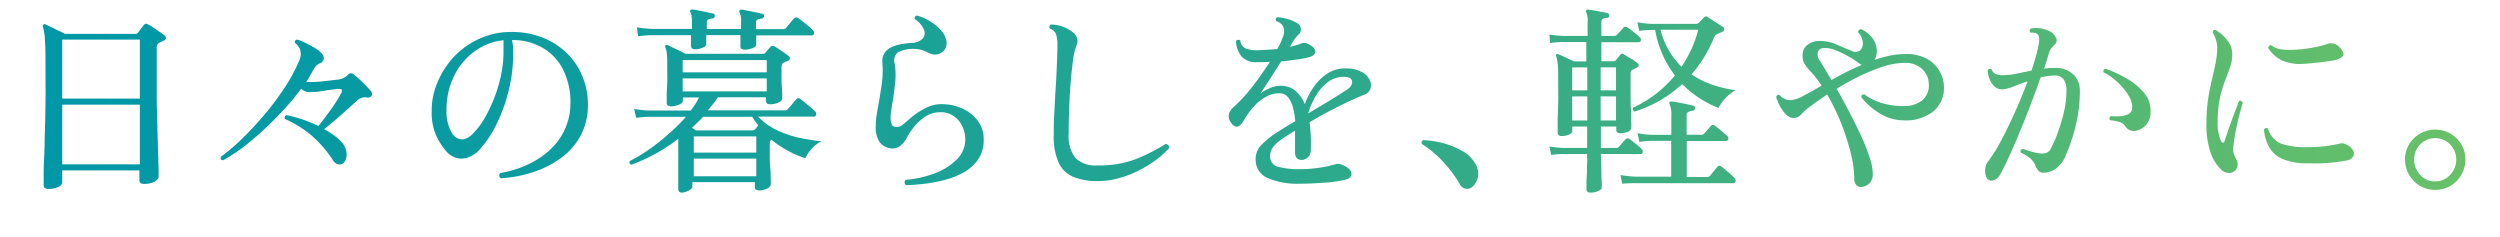 <svg xmlns="http://www.w3.org/2000/svg" xmlns:xlink="http://www.w3.org/1999/xlink" viewBox="0 0 408.21 38.74"><defs><style>.cls-1{font-size:33px;fill:#fff;font-family:ZenOldMincho-Medium, Zen Old Mincho;font-weight:500;letter-spacing:0.01em;}.cls-2{letter-spacing:0.07em;}.cls-3{letter-spacing:-0.01em;}.cls-4{letter-spacing:-0.13em;}.cls-5{letter-spacing:-0.03em;}.cls-6{letter-spacing:0.05em;}.cls-7{letter-spacing:-0.35em;}.cls-8{letter-spacing:0.09em;}.cls-9{letter-spacing:0.01em;}.cls-10{letter-spacing:0.05em;}.cls-11{letter-spacing:-0.47em;}.cls-12{fill:url(#新規グラデーションスウォッチ_4);}</style><linearGradient id="新規グラデーションスウォッチ_4" x1="7.04" y1="16.51" x2="402.53" y2="16.51" gradientUnits="userSpaceOnUse"><stop offset="0" stop-color="#0097a7"/><stop offset="0.16" stop-color="#099ba2"/><stop offset="0.43" stop-color="#21a493"/><stop offset="0.77" stop-color="#49b47b"/><stop offset="1" stop-color="#68c168"/></linearGradient></defs><title>concept_title_04</title><g id="Layer_2" data-name="Layer 2"><g id="レイヤー_1" data-name="レイヤー 1"><path class="cls-12" d="M7.89,30.85a1,1,0,0,1-.55-.14.63.63,0,0,1-.21-.55q0-.16,0-1.35c0-.79,0-1.83.08-3.1s.07-2.7.12-4.28.08-3.2.1-4.88,0-3.32,0-4.9c0-2.29,0-4-.1-5.07a7.93,7.93,0,0,0-.33-2.22c0-.16,0-.27.07-.33A.31.31,0,0,1,7.46,4h0l.86.41L9.54,5c.41.2.77.37,1.05.53H22.08a.54.54,0,0,0,.43-.17L23,4.7c.23-.27.39-.48.48-.61a.8.8,0,0,1,.29-.21c.09,0,.22,0,.4.11a6.6,6.6,0,0,1,.84.5l1.07.72c.35.25.61.43.76.56a.53.53,0,0,1,.25.45c0,.17-.13.3-.35.41l-.44.22a4.08,4.08,0,0,0-.42.21.84.84,0,0,0-.23.28,1.68,1.68,0,0,0-.06.55v2.87c0,1.6,0,3.24,0,4.91s.06,3.28.1,4.82.08,2.93.12,4.18.06,2.24.08,3,0,1.19,0,1.3-.23.48-.69.71a3.85,3.85,0,0,1-1.72.35c-.48,0-.72-.2-.72-.59V27.82H10.16v2c0,.26-.22.5-.67.72A3.63,3.63,0,0,1,7.89,30.85ZM10.16,16.1H22.84V6.47H10.16Zm0,10.73H22.84V17.09H10.16Z"/><path class="cls-12" d="M55.8,26.8a1.08,1.08,0,0,1-.71,0,1.55,1.55,0,0,1-.77-.71A19.11,19.11,0,0,0,50.72,22a18,18,0,0,0-4.19-2.57.44.44,0,0,1,.26-.63,20.15,20.15,0,0,1,2.56.69A26.78,26.78,0,0,1,52,20.56c.37-.46.81-1,1.3-1.68s1-1.33,1.42-2a18.82,18.82,0,0,0,1-1.7c.24-.46.11-.68-.4-.66-.3,0-.63.06-1,.1l-1,.13c-.46.09-.93.16-1.42.22a13.38,13.38,0,0,1-1.38.08,2.06,2.06,0,0,1-1.36-.56,36,36,0,0,1-2.82,3.41q-1.6,1.74-3.33,3.34T39.6,24.11a28.4,28.4,0,0,1-3.17,2.06c-.33-.07-.46-.25-.39-.56a29.48,29.48,0,0,0,3.38-2.86c1.22-1.17,2.44-2.48,3.66-3.91a44.45,44.45,0,0,0,3.33-4.42A26.58,26.58,0,0,0,48.81,10,2.53,2.53,0,0,0,49,8.08,2.75,2.75,0,0,0,48.15,7a.41.41,0,0,1,.39-.53,6.21,6.21,0,0,1,1.22.47,17,17,0,0,1,1.51.81,5.42,5.42,0,0,1,1.13.84,1.21,1.21,0,0,1,.48,1,1,1,0,0,1-.67.76,1.48,1.48,0,0,0-.71.55,7.86,7.86,0,0,0-.61,1c-.14.22-.27.47-.42.73a7.39,7.39,0,0,1-.47.76l.39,0a1.79,1.79,0,0,0,.4,0,20.66,20.66,0,0,0,2.13-.13L55.11,13a2.7,2.7,0,0,0,1.62-.7.87.87,0,0,1,.52-.34.85.85,0,0,1,.57.24,17.61,17.61,0,0,1,1.4,1.26c.56.55,1,1,1.37,1.45a.6.6,0,0,1,.06.76.73.73,0,0,1-.79.23A1.67,1.67,0,0,0,59,16a2,2,0,0,0-.74.47L56.56,18c-.64.57-1.27,1.13-1.91,1.67s-1.21,1-1.72,1.43a11.84,11.84,0,0,1,1.82,1.16A6.18,6.18,0,0,1,56,23.46a3,3,0,0,1,.58,2.08Q56.4,26.56,55.8,26.8Z"/><path class="cls-12" d="M81.77,29.11a.54.54,0,0,1-.06-.86A17.27,17.27,0,0,0,85.88,27a14.06,14.06,0,0,0,3.67-2.31,10.63,10.63,0,0,0,2.59-3.38,10.12,10.12,0,0,0,1-4.44,11.82,11.82,0,0,0-1.2-5.51,8.6,8.6,0,0,0-3.35-3.56,9.72,9.72,0,0,0-5-1.26,6.36,6.36,0,0,1,.2,1.34c0,.47,0,.92,0,1.34a25.08,25.08,0,0,1-.84,6,27.17,27.17,0,0,1-1.95,5.21,17,17,0,0,1-2.46,3.73,4.72,4.72,0,0,1-2.34,1.62,3.17,3.17,0,0,1-1.7,0,3.56,3.56,0,0,1-1.63-1.07,11,11,0,0,1-1.65-2.58,9.21,9.21,0,0,1-.73-4,11.49,11.49,0,0,1,.91-4.59A14.2,14.2,0,0,1,74,9.4a13.4,13.4,0,0,1,4.11-3,12.44,12.44,0,0,1,5.25-1.18,13.78,13.78,0,0,1,5,.83,12,12,0,0,1,4,2.44A11,11,0,0,1,95,12.24,12,12,0,0,1,96,17.06a10.56,10.56,0,0,1-1.15,5,11,11,0,0,1-3.17,3.68,15.93,15.93,0,0,1-4.55,2.34A20.88,20.88,0,0,1,81.77,29.11ZM75.7,22.74a3,3,0,0,0,1.59-1A12.29,12.29,0,0,0,79,19.52a23.41,23.41,0,0,0,1.56-3.17,22.21,22.21,0,0,0,1.17-3.73,18.62,18.62,0,0,0,.48-3.87v-.1c0-.38,0-.74,0-1.08s0-.66,0-1a9.64,9.64,0,0,0-4.83,1.9,10.74,10.74,0,0,0-3.32,4.11,12.5,12.5,0,0,0-1.15,5.54,6.66,6.66,0,0,0,.87,3.56A1.93,1.93,0,0,0,75.7,22.74Z"/><path class="cls-12" d="M111.38,31.45q-.63,0-.63-.6c0-.11,0-.42,0-.94s0-1.15,0-1.89,0-1.53,0-2.33,0-1.53,0-2.19v-.83a29.58,29.58,0,0,1-7.62,4.22.4.4,0,0,1-.3-.59,29.64,29.64,0,0,0,3.17-1.91,31.62,31.62,0,0,0,3.13-2.49A26.47,26.47,0,0,0,112,19.07h-5.91a18.3,18.3,0,0,0-2.21.17l-.33-1.45a18.17,18.17,0,0,0,2.51.26h6.73a11.89,11.89,0,0,0,1.35-2.14h-2.64v.56c0,.22-.2.42-.61.61a3.32,3.32,0,0,1-1.37.28q-.66,0-.66-.6c0-.15,0-.52,0-1.12s.06-1.31.09-2.14,0-1.7,0-2.58,0-1.67-.07-2.11a3.73,3.73,0,0,0-.23-1.06c-.06-.15,0-.26,0-.33a.28.28,0,0,1,.36-.06c.15.06.42.19.79.38L111,8.3c.38.19.69.35.91.48h12.7a.45.45,0,0,0,.4-.2q.17-.22.39-.48c.16-.16.29-.31.4-.44s.38-.25.69-.07.71.43,1.19.76.85.59,1.09.79a.43.43,0,0,1,.2.41.47.47,0,0,1-.33.38l-.37.15-.36.18c-.2.11-.3.37-.3.76,0,.57,0,1.24,0,2s.07,1.43.1,2,0,.94,0,1.05c0,.29-.22.52-.66.7a3.57,3.57,0,0,1-1.28.26c-.47,0-.7-.19-.7-.56v-.59h-7.85a18.51,18.51,0,0,1-1.65,2.14h12.57a.55.55,0,0,0,.46-.16l.42-.48.61-.71c.19-.24.33-.4.39-.46a.41.41,0,0,1,.63-.07,8.08,8.08,0,0,1,.77.59l1,.85a4.79,4.79,0,0,1,.66.61.48.48,0,0,1,.18.54c-.05.21-.17.31-.34.31h-9.14a10.57,10.57,0,0,0,3.15,2.25,16.94,16.94,0,0,0,3.64,1.22,34.4,34.4,0,0,0,3.57.56,4.85,4.85,0,0,0-1.64,1.27,5.93,5.93,0,0,0-1,1.5,16,16,0,0,1-2.87-1.24,16.6,16.6,0,0,1-2.67-1.79c-.18.08-.27.32-.27.69s0,1,0,1.7,0,1.44.08,2.18.06,1.37.08,1.91,0,.84,0,.91-.19.42-.59.61a3.26,3.26,0,0,1-1.35.28c-.44,0-.66-.19-.66-.56v-.79h-10.2v.75c0,.2-.19.41-.58.62A2.84,2.84,0,0,1,111.38,31.45Zm2.17-23.4c-.48,0-.72-.18-.72-.56,0-.18,0-.42,0-.74s0-.66,0-1h-6.43a16.31,16.31,0,0,0-2.21.17L104,4.46a18.9,18.9,0,0,0,2.51.26h6.47q0-.33,0-.63V3.56a5.21,5.21,0,0,0-.07-1,1.75,1.75,0,0,0-.16-.54.25.25,0,0,1,0-.37.34.34,0,0,1,.33-.1c.26,0,.61.08,1,.17l1.3.26,1.06.23a.39.39,0,0,1,.23.15.54.54,0,0,1,.06.25.43.43,0,0,1-.39.4,2.49,2.49,0,0,0-.65.14c-.18.08-.28.27-.28.58v1H121V3.56a3.14,3.14,0,0,0-.23-1.51c-.09-.16-.09-.28,0-.37a.35.35,0,0,1,.33-.1c.26,0,.61.08,1,.17l1.3.26,1.06.23a.36.36,0,0,1,.23.15.55.55,0,0,1,.07.25.45.45,0,0,1-.4.4,2.32,2.32,0,0,0-.64.14c-.19.08-.28.27-.28.58v1h4.39a.68.68,0,0,0,.49-.17c.07-.08.19-.24.38-.46l.56-.67c.19-.24.31-.38.38-.45a.48.48,0,0,1,.66-.07c.18.11.43.3.78.56l1,.81a8.47,8.47,0,0,1,.64.61.55.55,0,0,1,.2.55.35.35,0,0,1-.37.31h-9.07c0,.35,0,.68,0,1s0,.46,0,.51c0,.22-.21.41-.62.57a3.23,3.23,0,0,1-1.27.25c-.46,0-.69-.18-.69-.56V5.74h-5.58V7.23c0,.22-.2.41-.61.57A3.23,3.23,0,0,1,113.55,8.05Zm-2.08,3.76H125.2v-2H111.47Zm0,3.11H125.2V12.8H111.47Zm2.15,6.37h9.27a.6.6,0,0,0,.43-.2l.5-.63a12.48,12.48,0,0,1-1-1.39h-8c-.29.31-.59.61-.91.91l-.94.91A2.51,2.51,0,0,1,113.62,21.29Zm-.33,3.63h10.2V22.27h-10.2Zm0,3.86h10.2V25.9h-10.2Z"/><path class="cls-12" d="M147.94,30.23a.5.5,0,0,1-.23-.41.77.77,0,0,1,.13-.45,17.48,17.48,0,0,0,4.85-1.09A9.81,9.81,0,0,0,156.26,26a4.47,4.47,0,0,0,1.35-3.18,5,5,0,0,0-.51-2.26,4,4,0,0,0-1.44-1.65,3.68,3.68,0,0,0-2.18-.58,4.28,4.28,0,0,0-2.44.74,8,8,0,0,0-1.85,1.72,10.62,10.62,0,0,0-1.12,1.7,4.25,4.25,0,0,1-1,1.27,2,2,0,0,1-1.73.44,2.66,2.66,0,0,1-1.72-1,4.46,4.46,0,0,1-.62-2.64,12.85,12.85,0,0,1,.14-1.78c.1-.64.22-1.31.35-2,.18-1,.34-2.07.5-3.18a15.39,15.39,0,0,0,.09-3.32,2.55,2.55,0,0,1,.4-1.71,2.8,2.8,0,0,1,1.24-.94,7.41,7.41,0,0,1,1.63-.45A13.84,13.84,0,0,1,148.86,7a2.55,2.55,0,0,0,1.8-.7,1.39,1.39,0,0,0,.2-1.47,4,4,0,0,0-1.5-1.73.56.56,0,0,1,.06-.36.42.42,0,0,1,.3-.2,8.26,8.26,0,0,1,2,.84,7.75,7.75,0,0,1,1.72,1.34,3.85,3.85,0,0,1,1,1.62,2,2,0,0,1,0,1.4,1.78,1.78,0,0,1-1,1,1.73,1.73,0,0,1-1.09.15,5.33,5.33,0,0,1-.92-.35,9.36,9.36,0,0,0-.95-.38,5.63,5.63,0,0,0-3.86.38,1.7,1.7,0,0,0-.54,1.82,11.94,11.94,0,0,1,.08,3.22c-.12,1.09-.26,2.1-.41,3.05-.09.51-.17,1-.23,1.42a7.53,7.53,0,0,0-.1,1.19c0,.83.2,1.32.61,1.46a1.64,1.64,0,0,0,1.5-.44L149,19a13.28,13.28,0,0,1,2.12-1.35,5.64,5.64,0,0,1,2.48-.64,8.14,8.14,0,0,1,3.41.66,6.51,6.51,0,0,1,2.61,2,5,5,0,0,1,1,3.16,5.55,5.55,0,0,1-.84,3.1,6.61,6.61,0,0,1-2.25,2.11,12.75,12.75,0,0,1-3.07,1.29,24.33,24.33,0,0,1-3.36.66C149.92,30.13,148.88,30.21,147.94,30.23Z"/><path class="cls-12" d="M179.19,29.57a10.21,10.21,0,0,1-3.84-.65,4.59,4.59,0,0,1-2.45-2.27,10.36,10.36,0,0,1-.84-4.64c0-1,0-2.1.08-3.4s.13-2.64.22-4,.16-2.73.21-4,.09-2.36.09-3.29a5.36,5.36,0,0,0-.23-1.75,1.55,1.55,0,0,0-1-.89.34.34,0,0,1-.07-.36A.38.38,0,0,1,171.6,4a5.83,5.83,0,0,1,3.7,1.38,1.81,1.81,0,0,1,.62,1.09,1.73,1.73,0,0,1-.16,1,10,10,0,0,0-.58,2.61c-.19,1.37-.35,3.06-.48,5.1s-.2,4.26-.2,6.68a5.75,5.75,0,0,0,1.11,3.95,4.67,4.67,0,0,0,3.58,1.2A16.81,16.81,0,0,0,185.41,26a29.57,29.57,0,0,0,4.9-2.49.56.56,0,0,1,.56.69,13,13,0,0,1-2,1.83,19,19,0,0,1-2.81,1.75,17.49,17.49,0,0,1-3.32,1.3A13,13,0,0,1,179.19,29.57Z"/><path class="cls-12" d="M212.16,30a12.26,12.26,0,0,1-5.07-.89,3.17,3.17,0,0,1-2.06-2.9,3.3,3.3,0,0,1,.92-2.53,14.79,14.79,0,0,1,2.54-2.06l1.34-.84,1.67-1a13.51,13.51,0,0,0-.38-2.22,4.51,4.51,0,0,0-.81-1.69,1.77,1.77,0,0,0-1.45-.64,4.37,4.37,0,0,0-2.25.64,8,8,0,0,0-2,1.65,13.48,13.48,0,0,0-1.5,2.1c-.38.68-.75,1-1.12,1.07A1.22,1.22,0,0,1,201,20a1.62,1.62,0,0,1-.31-1.49,2.88,2.88,0,0,1,.87-1.15,23.23,23.23,0,0,0,1.87-1.92c.67-.77,1.34-1.61,2-2.54s1.32-1.86,1.92-2.8l-1.06.05h-1a3.1,3.1,0,0,1-2.62-1,4.22,4.22,0,0,1-.85-2.43.45.45,0,0,1,.7-.1,1.6,1.6,0,0,0,.92,1.31,5.27,5.27,0,0,0,1.82.28l1.6-.09A16.62,16.62,0,0,0,208.56,8c.18-.3.34-.61.48-.9a6.27,6.27,0,0,0,.34-.85,2.37,2.37,0,0,0,.2-1.78,1.71,1.71,0,0,0-1.18-1,.34.34,0,0,1-.07-.36.52.52,0,0,1,.2-.3,7.84,7.84,0,0,1,1.73.31,5.64,5.64,0,0,1,1.57.68,1.14,1.14,0,0,1,.59.91,1.09,1.09,0,0,1-.36.9c-.16.16-.32.35-.5.56s-.32.42-.43.6-.29.56-.49.89l.92-.25a5.21,5.21,0,0,0,.76-.25,1.51,1.51,0,0,1,.68-.16,1.76,1.76,0,0,1,.87.33c.62.35.92.73.89,1.12s-.32.68-.89.86a14.17,14.17,0,0,1-1.93.38c-.84.12-1.76.24-2.75.35-.6.94-1.2,1.89-1.82,2.85s-1.14,1.76-1.58,2.39a7,7,0,0,1,1.47-.84A4.35,4.35,0,0,1,209,14a3.76,3.76,0,0,1,2.56.86,5.83,5.83,0,0,1,1.5,2.15,11.84,11.84,0,0,1,1.5-2.89A8.09,8.09,0,0,1,216.76,12a5.14,5.14,0,0,1,2.85-.83,5.49,5.49,0,0,1,2.68.55,3,3,0,0,1,1.35,1.3,1.84,1.84,0,0,1,.13,1.44,1.57,1.57,0,0,1-1,1q-1,.39-2.55,1.11c-1,.47-2.06,1-3.16,1.58s-2.17,1.18-3.23,1.8c.11.86.18,1.68.21,2.47s0,1.46,0,2a1.64,1.64,0,0,1-.46,1.24,1.44,1.44,0,0,1-1,.45c-.75,0-1.12-.41-1.12-1.22v-.35a4.4,4.4,0,0,1,0-.48c0-.37,0-.79,0-1.25s0-1,0-1.49c-.44.29-.86.56-1.27.81s-.77.5-1.1.74a5,5,0,0,0-1.36,1.36,2.54,2.54,0,0,0-.33,1.51,1.68,1.68,0,0,0,1.39,1.52,13.5,13.5,0,0,0,3.5.36,20.22,20.22,0,0,0,3.1-.23,17.81,17.81,0,0,0,2.41-.49,2,2,0,0,1,.73-.15,2.51,2.51,0,0,1,.69.18c.94.42,1.43.89,1.45,1.4s-.3.87-1,1a19.57,19.57,0,0,1-3.35.5C215.07,29.91,213.63,30,212.16,30Zm1.45-11.48,3.23-1.93c1.08-.65,2-1.25,2.87-1.8s1.13-1,1.06-1.5-.52-.74-1.35-.74a4.17,4.17,0,0,0-2.64.89,7.67,7.67,0,0,0-1.95,2.26A12.47,12.47,0,0,0,213.61,18.48Z"/><path class="cls-12" d="M240,30.76a1.55,1.55,0,0,1-.9,0,1.37,1.37,0,0,1-.75-.71,19.88,19.88,0,0,0-2.68-3.6,17.31,17.31,0,0,0-3.46-2.91.46.46,0,0,1-.07-.41.36.36,0,0,1,.3-.25,14.8,14.8,0,0,1,3.38.55,12.88,12.88,0,0,1,3.07,1.29,5.39,5.39,0,0,1,2,2,3.07,3.07,0,0,1,.48,1.65,2.85,2.85,0,0,1-.4,1.45A2.17,2.17,0,0,1,240,30.76Z"/><path class="cls-12" d="M259.71,31.45c-.44,0-.66-.18-.66-.53,0-.09,0-.34,0-.76s0-.92.05-1.5,0-1.19.05-1.81,0-1.2,0-1.7h-3.86a13.81,13.81,0,0,0-2,.16l-.3-1.39a18.53,18.53,0,0,0,2.31.24h3.86v-3.5h-2.44v.82c0,.18-.18.34-.53.5a3.09,3.09,0,0,1-1.22.23q-.63,0-.63-.6c0-.17,0-.7,0-1.6s.06-2,.09-3.21,0-2.53,0-3.83c0-1.1,0-1.93-.08-2.49a5.31,5.31,0,0,0-.25-1.27.28.28,0,0,1,0-.3.31.31,0,0,1,.33-.07h0l.75.33,1,.47.84.39h2V6.86h-3.92a15.45,15.45,0,0,0-2,.17L253,5.64a18.72,18.72,0,0,0,2.31.23h3.92V3.63A3.39,3.39,0,0,0,259,2a.29.29,0,0,1,0-.33.39.39,0,0,1,.33-.1l1,.15,1.19.22c.39.06.71.13.95.19a.41.41,0,0,1,.3.43c0,.2-.15.32-.4.37a2.36,2.36,0,0,0-.61.13c-.18.06-.28.25-.28.56V5.87h2.11a.59.59,0,0,0,.43-.19l.57-.6c.26-.28.43-.48.52-.59s.37-.19.63,0a4.62,4.62,0,0,1,.64.46l.81.64a3.5,3.5,0,0,1,.53.48.52.52,0,0,1,.2.53.35.35,0,0,1-.37.29h-6.07V10h2a.5.5,0,0,0,.36-.16c.09-.11.2-.26.35-.43l.41-.5a.38.38,0,0,1,.59,0c.27.15.63.37,1.11.66a9.52,9.52,0,0,1,1.1.76.41.41,0,0,1,.17.38.46.46,0,0,1-.3.34l-.33.15-.36.18a.57.57,0,0,0-.25.2,1.13,1.13,0,0,0-.08.5q0,1.38,0,2.85c0,1,0,1.91.05,2.77s0,1.6.05,2.18,0,.94,0,1.08-.17.37-.53.54a3,3,0,0,1-1.25.25c-.44,0-.66-.18-.66-.53v-.56h-2.51v3.5h2.51a.62.62,0,0,0,.43-.2c.11-.11.3-.32.56-.63s.44-.5.53-.59.36-.22.63-.07l.64.5.81.66a4.81,4.81,0,0,1,.53.49.51.51,0,0,1,.19.53.33.33,0,0,1-.36.3h-6.47c0,.63.05,1.35.07,2.16s0,1.53.06,2.18,0,1.05,0,1.2-.2.35-.6.51A3.1,3.1,0,0,1,259.71,31.45Zm-3-16.7h2.47V11h-2.47Zm0,4.92h2.47V15.74h-2.47Zm4.65-4.92h2.51V11h-2.51Zm0,4.92h2.51V15.74h-2.51ZM264.89,30l-.3-1.42a18.91,18.91,0,0,0,2.51.27h5.78V23h-3.2a13.88,13.88,0,0,0-2,.17l-.29-1.42a14.7,14.7,0,0,0,2.27.26h3.24v-3.1a4.27,4.27,0,0,0-.27-1.88.27.27,0,0,1,0-.36c.05-.07.16-.1.33-.1a10.27,10.27,0,0,1,1.06.16l1.38.28c.47.1.83.18,1.09.25a.36.36,0,0,1,.27.46c0,.24-.13.36-.4.36a2.42,2.42,0,0,0-.64.17.58.58,0,0,0-.32.59V22h2.45a.5.5,0,0,0,.43-.2l.56-.64c.26-.3.44-.5.52-.61a.45.45,0,0,1,.66,0,9.07,9.07,0,0,1,1,.77c.43.36.75.66,1,.88a.49.49,0,0,1,.19.52c-.06.2-.17.3-.35.3h-6.44v5.88h3.34a.52.52,0,0,0,.46-.2l.61-.75.61-.74a.42.42,0,0,1,.63,0,8.23,8.23,0,0,1,.69.53l.84.72a5.82,5.82,0,0,1,.61.6.57.57,0,0,1,.18.57.37.37,0,0,1-.41.28H280.8q-1.26,0-2.91,0h-9.34c-.72,0-1.2,0-1.42,0A19.25,19.25,0,0,0,264.89,30Zm2-11.81a.41.41,0,0,1-.2-.63,19,19,0,0,0,6.8-5.25,16.71,16.71,0,0,1-3.23-7.42h-.6a14.06,14.06,0,0,0-2,.16l-.3-1.42a16.25,16.25,0,0,0,2.28.27H277a.77.77,0,0,0,.4-.17l.44-.48a5.41,5.41,0,0,0,.42-.44.45.45,0,0,1,.62,0l.76.5c.33.22.67.43,1,.64a6.76,6.76,0,0,1,.71.48.41.41,0,0,1,.18.43.45.45,0,0,1-.35.36l-.36.15a2.41,2.41,0,0,1-.33.15,1.09,1.09,0,0,0-.63.63,21.32,21.32,0,0,1-3.66,6,15,15,0,0,0,3.58,1.75,18.72,18.72,0,0,0,3.61.82,7,7,0,0,0-1.71,1.37,6.82,6.82,0,0,0-1.06,1.53,16.7,16.7,0,0,1-5.94-3.89A20.32,20.32,0,0,1,266.87,18.22Zm7.69-7.33a18.76,18.76,0,0,0,2.71-6h-6.14a12.07,12.07,0,0,0,1.35,3.38A12.64,12.64,0,0,0,274.56,10.89Z"/><path class="cls-12" d="M304.16,30.49a1,1,0,0,1-1-.23,1.51,1.51,0,0,1-.39-1.15,17.6,17.6,0,0,0-.61-4.26A37.67,37.67,0,0,0,300.58,20a37.3,37.3,0,0,0-2.23-4.57c-1.21.82-2.2,1.52-3,2.12a8.77,8.77,0,0,0-1.27,1.17,1.57,1.57,0,0,1-1.23.54,1.8,1.8,0,0,1-1.28-.63,6,6,0,0,1-1-1.43,7.15,7.15,0,0,1-.54-1.34.44.44,0,0,1,.2-.33.45.45,0,0,1,.36,0,2.47,2.47,0,0,0,.84.64,2.4,2.4,0,0,0,1,.18,4.91,4.91,0,0,0,2-.69c.88-.46,1.9-1,3-1.68a17,17,0,0,0-2-2.54,5.91,5.91,0,0,1-.86-1.17A2.77,2.77,0,0,1,294.33,9a2.05,2.05,0,0,1,.79-1.67,3.24,3.24,0,0,1,2.11-.64,6.58,6.58,0,0,1,2.72.61c.92.41,1.71.75,2.4,1A1.19,1.19,0,0,0,303.93,8a1.6,1.6,0,0,0,.21-1.19,2.64,2.64,0,0,0-.74-1.55.47.47,0,0,1,.15-.37.5.5,0,0,1,.31-.13,4.6,4.6,0,0,1,1.87,1.45,3.51,3.51,0,0,1,.71,2.48,2.39,2.39,0,0,1-.36,1.09,20.5,20.5,0,0,1,2.52-.7,12.56,12.56,0,0,1,2.46-.26,7.08,7.08,0,0,1,3.66.83,5.33,5.33,0,0,1,2,2,5.26,5.26,0,0,1,.69,2.42,5,5,0,0,1-1.58,4,7.17,7.17,0,0,1-5,1.58A7.45,7.45,0,0,1,307,18.56a11.19,11.19,0,0,1-3.08-2.69c0-.35.21-.5.49-.46a9.48,9.48,0,0,0,3.05,1.47,12.11,12.11,0,0,0,3.59.44,4.59,4.59,0,0,0,2.83-.94,3.15,3.15,0,0,0,1.06-2.69,3.35,3.35,0,0,0-1.09-2.42,4,4,0,0,0-2.9-1,11.72,11.72,0,0,0-3.49.61,29.82,29.82,0,0,0-3.86,1.57,40.9,40.9,0,0,0-3.71,2.05q1,1.71,2,3.66c.69,1.3,1.32,2.59,1.92,3.86a33.47,33.47,0,0,1,1.43,3.56,9,9,0,0,1,.55,2.78,2.28,2.28,0,0,1-.43,1.45A2,2,0,0,1,304.16,30.49Zm-5.11-17.42c.77-.44,1.56-.87,2.39-1.29S303.1,11,304,10.59a2.49,2.49,0,0,1-.33-.16,12.74,12.74,0,0,0-1.8-1.19,16.61,16.61,0,0,0-2.22-1.06,4.26,4.26,0,0,0-1.92-.33,1,1,0,0,0-.92.68,1.87,1.87,0,0,0,.36,1.44c.22.33.49.75.81,1.28Z"/><path class="cls-12" d="M324.32,28.88a3.08,3.08,0,0,1-.16-1.34,2.37,2.37,0,0,1,.53-1.27,26.64,26.64,0,0,0,2.16-3.5c.76-1.43,1.5-3,2.24-4.64s1.39-3.28,2-4.86c-.88.3-1.69.6-2.43.89a5.42,5.42,0,0,1-1.77.43,1.75,1.75,0,0,1-1.32-.57,3.43,3.43,0,0,1-.77-1.28,3.88,3.88,0,0,1-.25-1.26.5.5,0,0,1,.33-.23.36.36,0,0,1,.33.1,1.22,1.22,0,0,0,.65.73,2.9,2.9,0,0,0,1.17.2,11.38,11.38,0,0,0,2.24-.25l2.44-.51c.31-.9.57-1.75.78-2.54a18.45,18.45,0,0,0,.44-2.05c.09-.68,0-1.13-.23-1.35a1.16,1.16,0,0,0-.56-.23,1.67,1.67,0,0,0-.56,0q-.33-.39,0-.69a4.82,4.82,0,0,1,3.1.46,2.16,2.16,0,0,1,1,1,.86.86,0,0,1-.16,1.12,7.49,7.49,0,0,0-.6.68,2.54,2.54,0,0,0-.39.81c-.16.61-.41,1.44-.76,2.47l.86-.1.82,0a4.16,4.16,0,0,1,3.1,1.07,3.63,3.63,0,0,1,1.06,2.66,23.64,23.64,0,0,1-.71,5.78,29.82,29.82,0,0,1-1.63,4.85,5,5,0,0,1-1.6,2.09,3.41,3.41,0,0,1-2.07.65,1.09,1.09,0,0,1-.77-.33,3.58,3.58,0,0,1-.51-.9,2.82,2.82,0,0,0-.8-1.1,7.18,7.18,0,0,0-1.55-.94q-.17-.5.3-.63c.37.13.85.28,1.42.45a8.65,8.65,0,0,0,1.55.31,2.45,2.45,0,0,0,.91-.1,1.43,1.43,0,0,0,.74-.76A17.7,17.7,0,0,0,336,21.65a26.92,26.92,0,0,0,1-3.35,15.06,15.06,0,0,0,.42-3.42,3.28,3.28,0,0,0-.39-1.81,1.69,1.69,0,0,0-1.59-.73,8.51,8.51,0,0,0-1.1.08c-.39.06-.77.13-1.14.22-.46,1.32-1,2.74-1.57,4.27s-1.18,3.05-1.81,4.57-1.23,2.91-1.8,4.16-1.08,2.27-1.52,3a1.61,1.61,0,0,1-1.17.84A.92.92,0,0,1,324.32,28.88Zm24.26-7.5a1.64,1.64,0,0,1-1.55-.75,1.93,1.93,0,0,0-.81-.67,7.14,7.14,0,0,0-1.67-.33.43.43,0,0,1,.1-.66,10.3,10.3,0,0,0,1.57,0,3.06,3.06,0,0,0,1.32-.35,1.11,1.11,0,0,0,.61-.92,3.29,3.29,0,0,0-.36-1.67,8.08,8.08,0,0,0-1.16-1.71,10.58,10.58,0,0,0-1.57-1.5,7.34,7.34,0,0,0-1.6-1q-.09-.49.33-.6a19.49,19.49,0,0,1,3.55,1.65,10.4,10.4,0,0,1,2.74,2.28,4.41,4.41,0,0,1,1.07,2.87,3.26,3.26,0,0,1-.71,2.36A3,3,0,0,1,348.58,21.38Z"/><path class="cls-12" d="M364.78,28a1.34,1.34,0,0,1-.94.23,1.83,1.83,0,0,1-1-.39A7,7,0,0,1,361,25.05a13.78,13.78,0,0,1-.72-4.95,26.34,26.34,0,0,1,.26-3.86c.18-1.15.38-2.2.61-3.16s.44-1.87.61-2.73a12.83,12.83,0,0,0,.27-2.6,4.18,4.18,0,0,0-.23-1.33,4.69,4.69,0,0,0-.5-1.07c0-.36.15-.51.46-.47a7.14,7.14,0,0,1,1.92,1.69A3.59,3.59,0,0,1,364.49,9a6,6,0,0,1-.37,2c-.24.68-.52,1.43-.84,2.26a18.81,18.81,0,0,0-.82,2.85,17.75,17.75,0,0,0-.35,3.8,7.17,7.17,0,0,0,.53,3.1c.11.22.22.32.34.3s.22-.13.28-.33c.2-.64.45-1.38.75-2.23s.59-1.66.89-2.44.52-1.38.67-1.8a.44.44,0,0,1,.63.26l-.48,1.77c-.21.78-.41,1.66-.61,2.62s-.35,1.94-.46,2.91a3.25,3.25,0,0,0,.08,1,7.45,7.45,0,0,0,.48,1.08,1.35,1.35,0,0,1,.12,1A1.31,1.31,0,0,1,364.78,28ZM377,26.66A10.69,10.69,0,0,1,372.8,26a4.61,4.61,0,0,1-2.26-1.92,7.3,7.3,0,0,1-.87-2.95c.22-.26.44-.31.66-.13a3.79,3.79,0,0,0,2.14,2.46,12.63,12.63,0,0,0,4.32.57,22.75,22.75,0,0,0,2.81-.16,23.85,23.85,0,0,0,2.47-.43,1.23,1.23,0,0,1,.65,0,1.88,1.88,0,0,1,.51.23,2.15,2.15,0,0,1,1,.89,1.08,1.08,0,0,1,0,1,1.36,1.36,0,0,1-1,.63A27,27,0,0,1,377,26.66Zm-1-16.23a7.33,7.33,0,0,1-3.47-.6,5.49,5.49,0,0,1-2.17-2,.57.57,0,0,1,.18-.36.33.33,0,0,1,.34-.07,3.24,3.24,0,0,0,1.8.68,12.71,12.71,0,0,0,2.63,0,20.65,20.65,0,0,0,2.7-.38,17.09,17.09,0,0,0,2-.52,1.83,1.83,0,0,1,1-.07,2,2,0,0,1,1.05.66c.51.53.69,1,.53,1.29s-.59.58-1.32.76c-.53.11-1.27.22-2.24.33S377.05,10.38,376,10.43Z"/><path class="cls-12" d="M397.62,31a4.79,4.79,0,0,1-2.48-.66,5,5,0,0,1-2.44-4.29,4.72,4.72,0,0,1,.66-2.46,4.92,4.92,0,0,1,1.78-1.76,5,5,0,0,1,5,0,5,5,0,0,1,1.76,1.76,4.72,4.72,0,0,1,.66,2.46,5,5,0,0,1-2.42,4.29A4.78,4.78,0,0,1,397.62,31Zm0-1.39a3.23,3.23,0,0,0,2.44-1.05,3.55,3.55,0,0,0,1-2.51,3.45,3.45,0,0,0-1-2.48,3.42,3.42,0,0,0-4.87,0,3.42,3.42,0,0,0-1,2.48,3.52,3.52,0,0,0,1,2.51A3.24,3.24,0,0,0,397.62,29.63Z"/></g></g></svg>